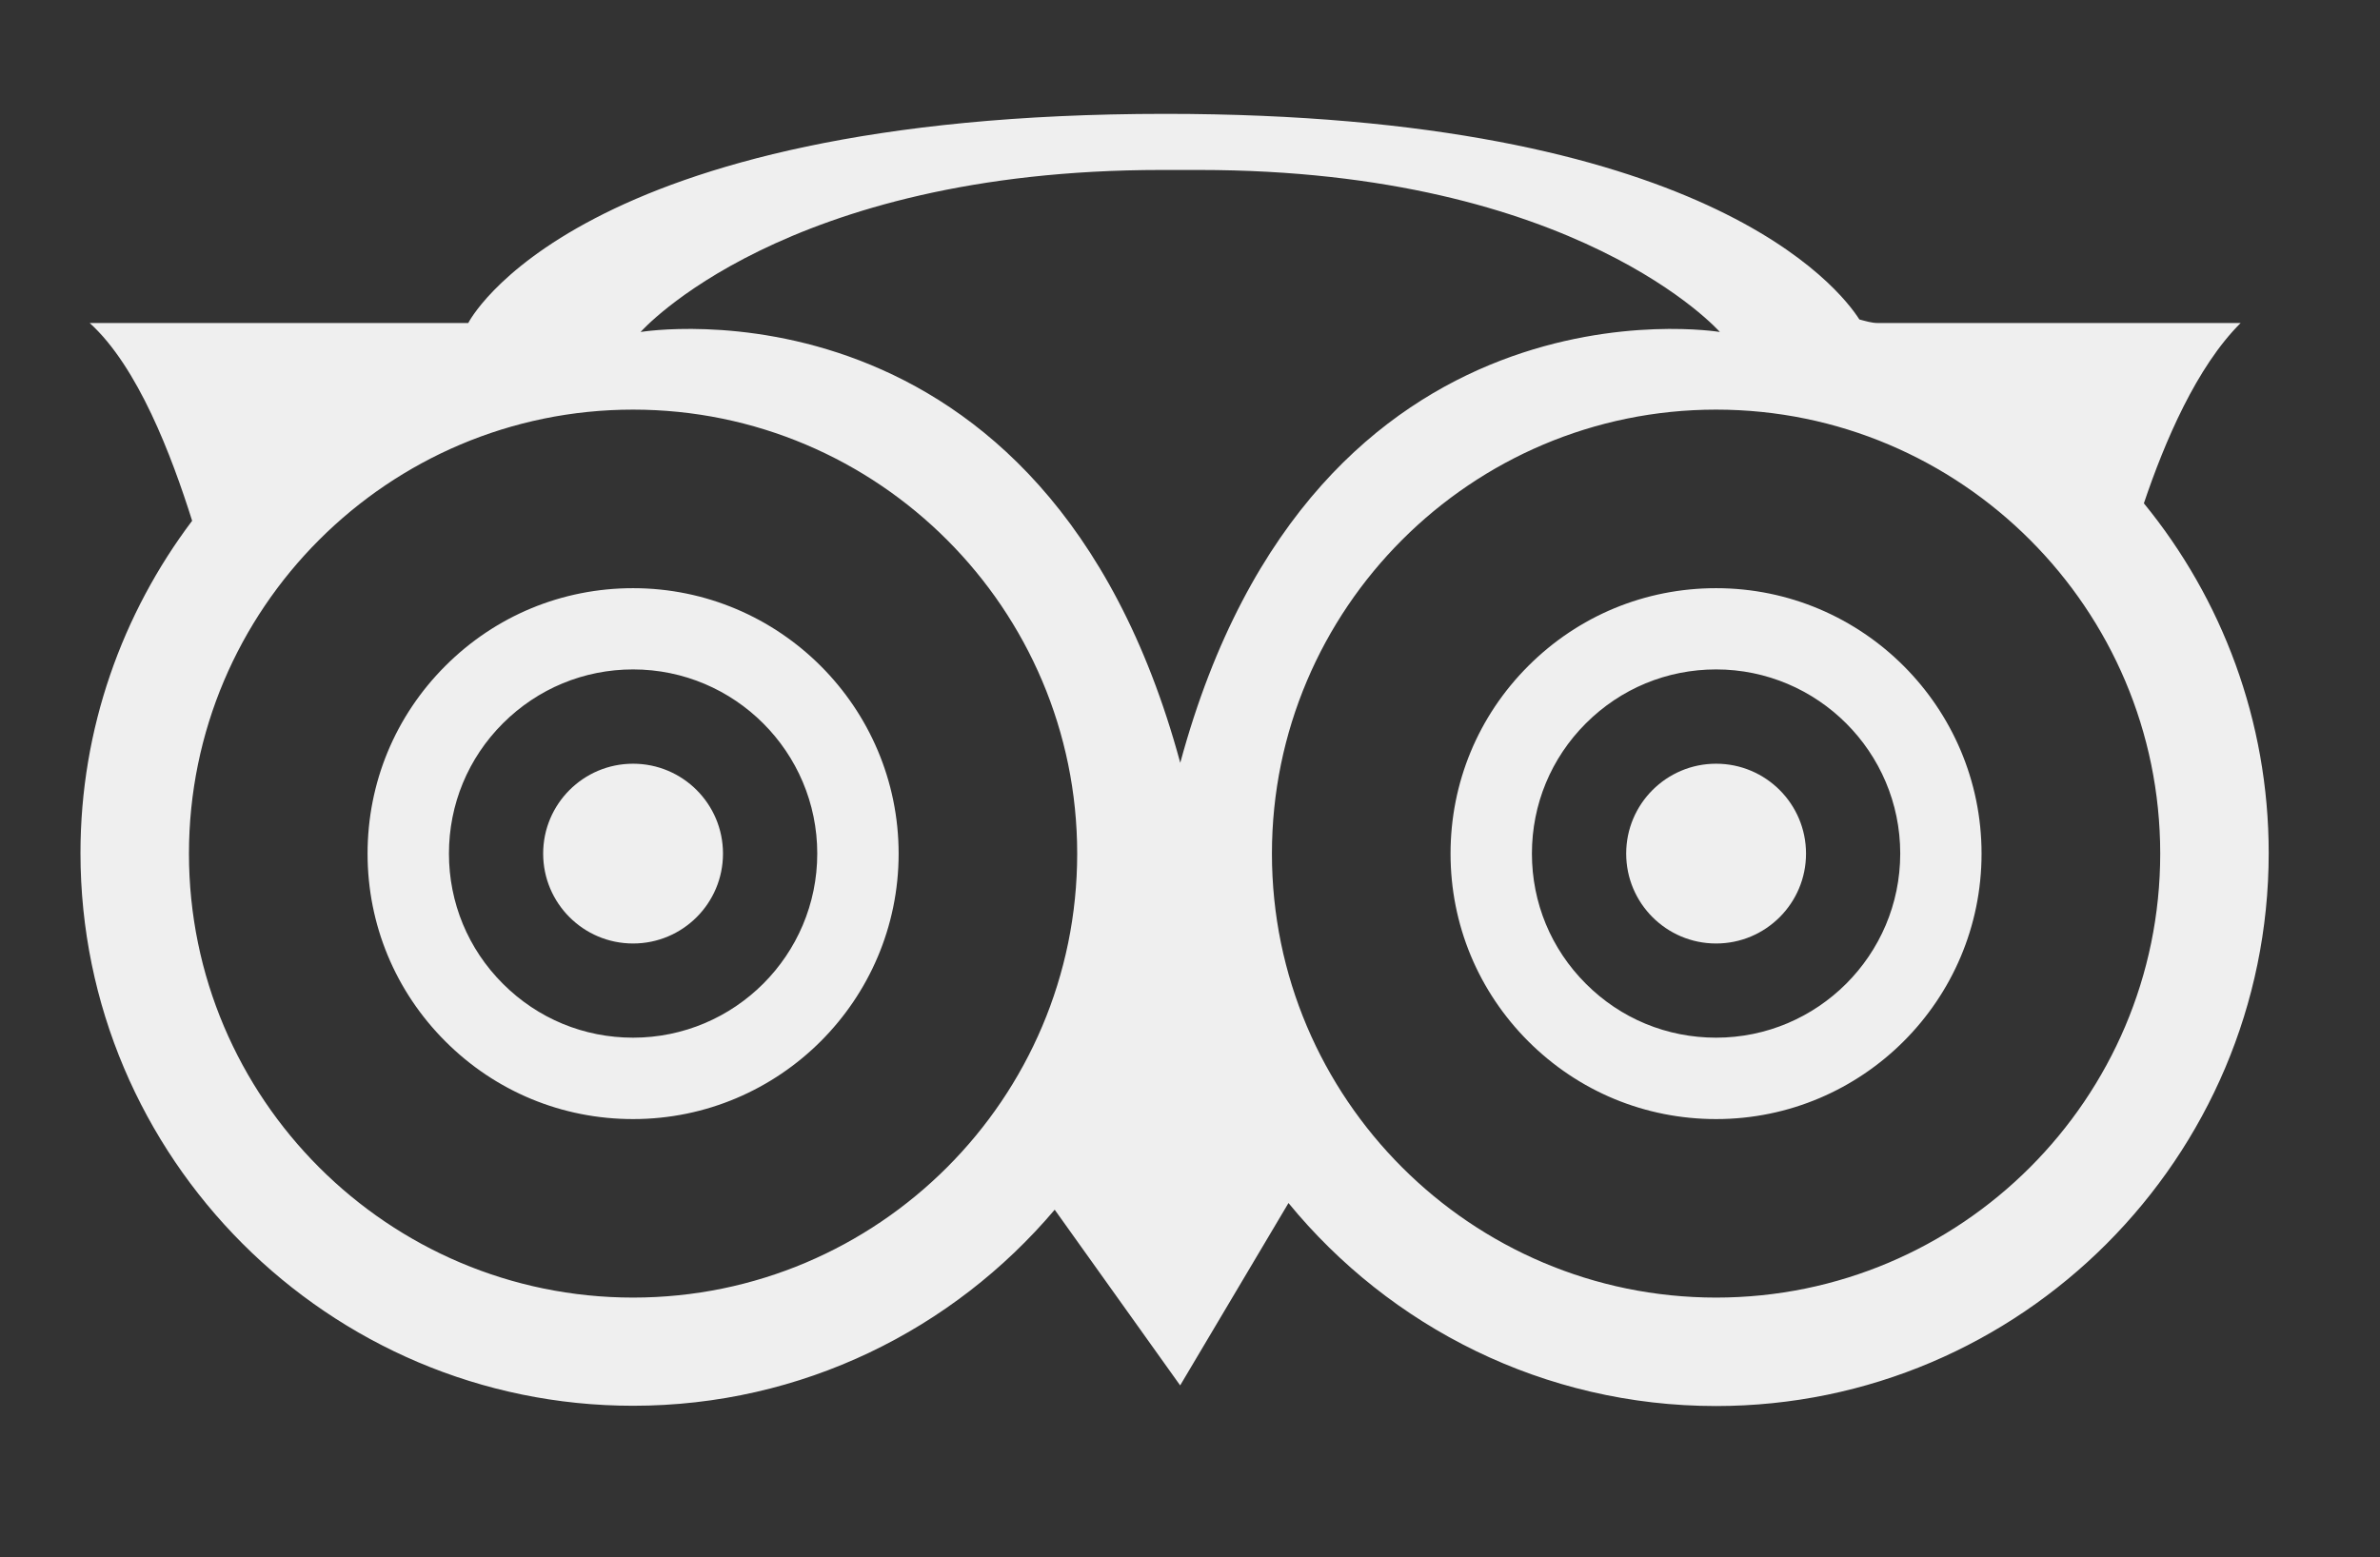 <?xml version="1.0" encoding="utf-8"?>
<!-- Generator: Adobe Illustrator 14.0.0, SVG Export Plug-In . SVG Version: 6.00 Build 43363)  -->
<!DOCTYPE svg PUBLIC "-//W3C//DTD SVG 1.1//EN" "http://www.w3.org/Graphics/SVG/1.1/DTD/svg11.dtd">
<svg version="1.1" id="Calque_1" xmlns="http://www.w3.org/2000/svg" xmlns:xlink="http://www.w3.org/1999/xlink" x="0px" y="0px"
	 width="44.865px" height="29.365px" viewBox="0 0 44.865 29.365" enable-background="new 0 0 44.865 29.365" xml:space="preserve">
<rect x="0" y="0" width="44.865" height="29.365" fill="#333333" stroke="none"/>
<g>
	<circle fill="#EFEFEF" cx="11.934" cy="16.096" r="1.695"/>
	<circle fill="#EFEFEF" cx="32.35" cy="16.096" r="1.695"/>
	<path fill="#EFEFEF" d="M11.934,11.091c-1.337,0-2.594,0.52-3.539,1.466c-0.945,0.945-1.466,2.202-1.466,3.54
		c0,1.336,0.521,2.593,1.466,3.539s2.202,1.466,3.539,1.466c2.76,0,5.006-2.245,5.006-5.005
		C16.94,13.336,14.694,11.091,11.934,11.091z M11.934,19.567c-0.927,0-1.798-0.36-2.454-1.017c-0.656-0.655-1.017-1.527-1.017-2.454
		c0-0.929,0.361-1.8,1.017-2.456c0.656-0.655,1.527-1.017,2.454-1.017c1.915,0,3.472,1.558,3.472,3.472
		C15.406,18.01,13.849,19.567,11.934,19.567z"/>
	<path fill="#EFEFEF" d="M32.35,11.091c-1.337,0-2.594,0.52-3.54,1.466c-0.945,0.945-1.466,2.202-1.466,3.54
		c0,1.336,0.521,2.593,1.466,3.539c0.946,0.945,2.203,1.466,3.54,1.466c2.76,0,5.004-2.245,5.004-5.005
		C37.354,13.336,35.109,11.091,32.35,11.091z M32.35,19.567c-0.928,0-1.8-0.36-2.455-1.017c-0.656-0.655-1.017-1.527-1.017-2.454
		c0-0.929,0.361-1.8,1.017-2.456c0.655-0.655,1.527-1.017,2.455-1.017c1.914,0,3.471,1.558,3.471,3.472
		C35.821,18.01,34.263,19.567,32.35,19.567z"/>
	<path fill="#EFEFEF" d="M40.414,9.491c0.394-1.169,0.995-2.575,1.824-3.4h-6.84c-0.115,0-0.232-0.037-0.347-0.067
		c-0.372-0.583-2.916-3.877-13.086-3.877c-11.161,0-13.138,3.944-13.138,3.944H1.691c0.91,0.825,1.543,2.499,1.931,3.729
		c-1.315,1.744-2.105,3.917-2.105,6.265c0,5.743,4.673,10.423,10.417,10.423c3.184,0,6.036-1.437,7.948-3.697l2.365,3.313
		l2.042-3.439c1.912,2.334,4.813,3.828,8.06,3.828c5.744,0,10.418-4.684,10.418-10.428C42.767,13.591,41.883,11.287,40.414,9.491z
		 M11.934,24.468c-4.616,0-8.372-3.755-8.372-8.371c0-4.617,3.756-8.373,8.372-8.373c4.617,0,8.372,3.756,8.372,8.373
		C20.306,20.713,16.551,24.468,11.934,24.468z M12.076,6.26c0,0,2.684-3.055,9.819-3.055h0.707c7.134,0,9.819,3.055,9.819,3.055
		s-7.63-1.271-10.172,8.124C19.705,4.988,12.076,6.26,12.076,6.26z M32.35,24.468c-4.617,0-8.373-3.755-8.373-8.371
		c0-4.617,3.755-8.373,8.373-8.373c4.615,0,8.372,3.756,8.372,8.373C40.721,20.713,36.965,24.468,32.35,24.468z"/>
</g>
</svg>
